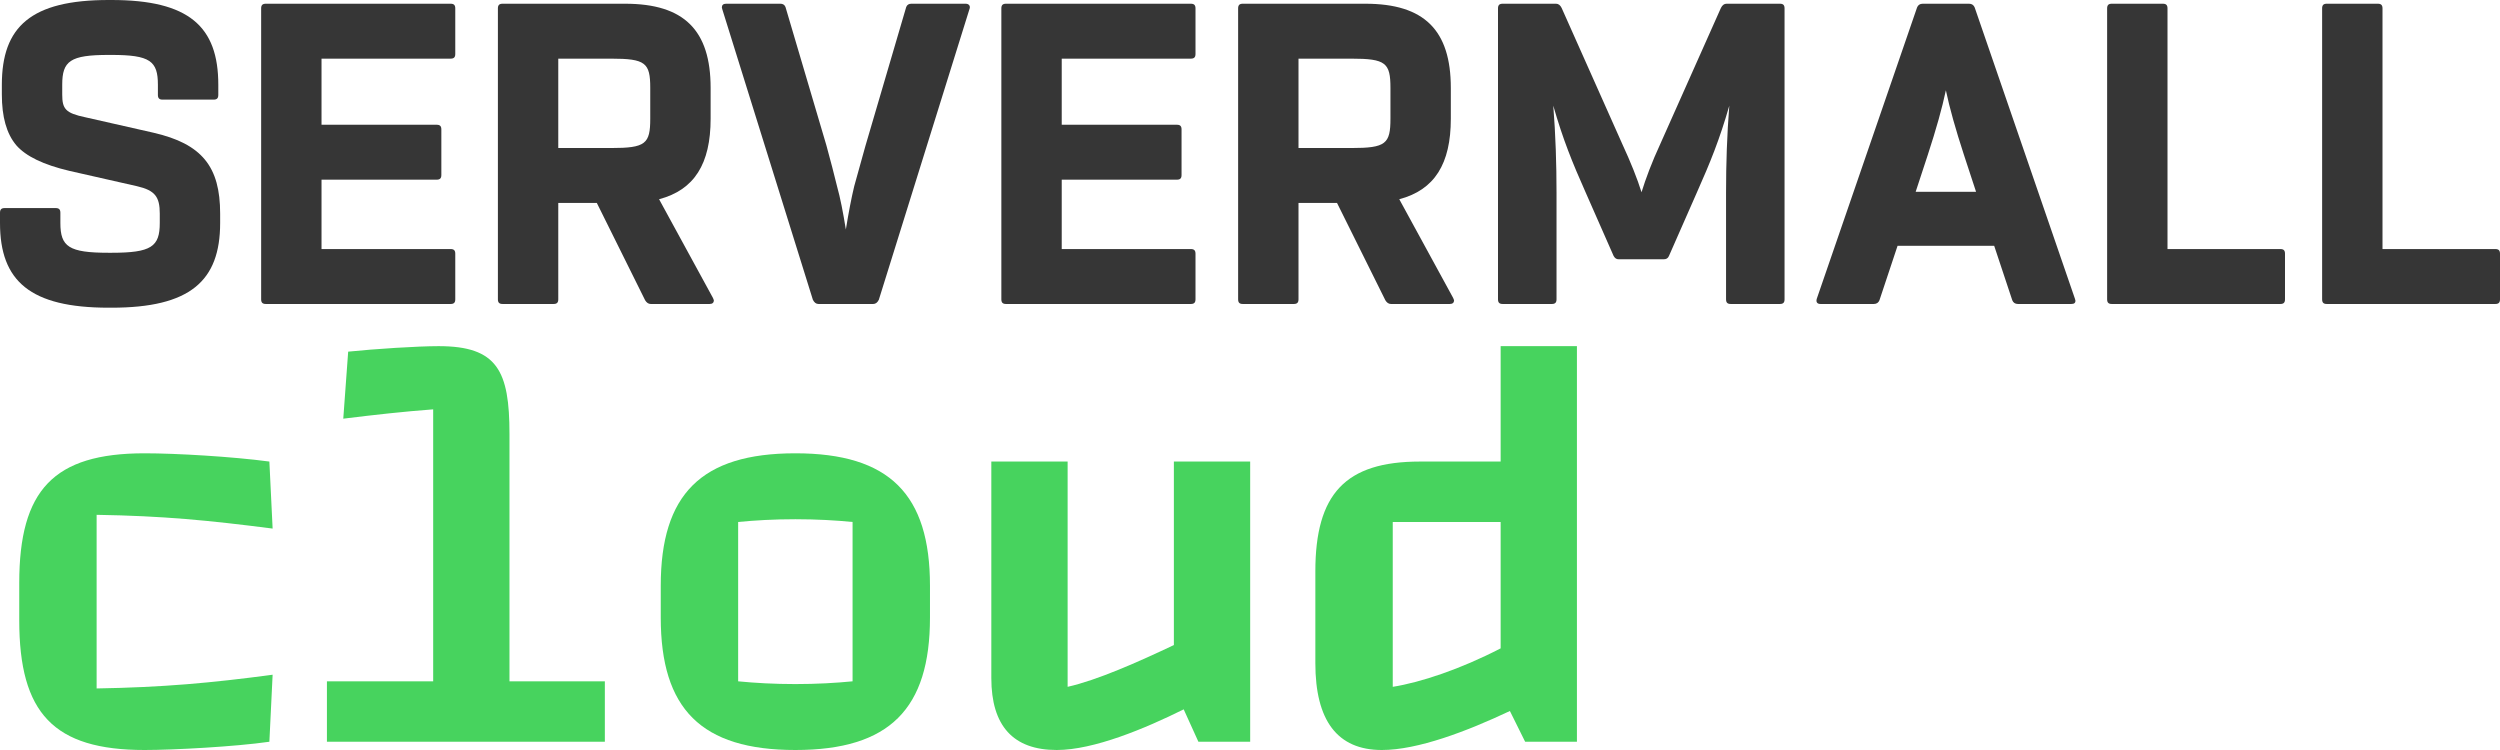 <svg width="100" height="30" viewBox="0 0 100 30" fill="none" xmlns="http://www.w3.org/2000/svg">
<path d="M0 8.919C0 11.246 1.208 12.308 4.347 12.308H4.459C7.598 12.308 8.806 11.246 8.806 8.919V8.546C8.806 6.666 8.081 5.754 6.131 5.307L3.418 4.692C2.619 4.525 2.489 4.357 2.489 3.78V3.389C2.489 2.439 2.805 2.197 4.347 2.197H4.459C6.001 2.197 6.316 2.439 6.316 3.389V3.798C6.316 3.929 6.372 3.985 6.502 3.985H8.546C8.676 3.985 8.732 3.929 8.732 3.798V3.389C8.732 1.061 7.561 0 4.459 0H4.347C1.245 0 0.074 1.061 0.074 3.389V3.78C0.074 4.674 0.26 5.344 0.65 5.809C1.04 6.256 1.746 6.591 2.768 6.833L5.48 7.448C6.205 7.616 6.391 7.876 6.391 8.546V8.919C6.391 9.868 6.056 10.111 4.459 10.111H4.347C2.75 10.111 2.415 9.868 2.415 8.919V8.509C2.415 8.379 2.359 8.323 2.229 8.323H0.186C0.056 8.323 0 8.379 0 8.509V8.919Z" fill="#363636"/>
<path d="M18.026 2.346C18.156 2.346 18.211 2.29 18.211 2.16V0.335C18.211 0.205 18.156 0.149 18.026 0.149H10.632C10.502 0.149 10.446 0.205 10.446 0.335V11.973C10.446 12.103 10.502 12.159 10.632 12.159H18.026C18.156 12.159 18.211 12.103 18.211 11.973V10.148C18.211 10.018 18.156 9.962 18.026 9.962H12.861V7.187H17.468C17.598 7.187 17.654 7.131 17.654 7.001V5.176C17.654 5.046 17.598 4.99 17.468 4.99H12.861V2.346H18.026Z" fill="#363636"/>
<path d="M28.518 11.917L26.363 7.969C27.774 7.597 28.425 6.554 28.425 4.748V3.519C28.425 1.21 27.366 0.149 25.006 0.149H20.102C19.972 0.149 19.916 0.205 19.916 0.335V11.973C19.916 12.103 19.972 12.159 20.102 12.159H22.145C22.276 12.159 22.331 12.103 22.331 11.973V8.118H23.873L25.805 12.01C25.861 12.103 25.935 12.159 26.028 12.159H28.388C28.499 12.159 28.555 12.103 28.555 12.01L28.518 11.917ZM22.331 2.346H24.449C25.824 2.346 26.01 2.514 26.01 3.519V4.748C26.01 5.754 25.824 5.921 24.449 5.921H22.331V2.346Z" fill="#363636"/>
<path d="M38.776 0.372C38.832 0.242 38.757 0.149 38.627 0.149H36.454C36.361 0.149 36.286 0.186 36.249 0.279L34.614 5.847L34.169 7.448C34.057 7.913 33.946 8.491 33.834 9.18C33.723 8.491 33.611 7.913 33.481 7.448C33.37 6.982 33.221 6.424 33.054 5.809L31.419 0.279C31.382 0.186 31.308 0.149 31.215 0.149H29.041C28.93 0.149 28.874 0.205 28.874 0.298L28.892 0.372L32.515 11.991C32.571 12.103 32.645 12.159 32.738 12.159H34.93C35.023 12.159 35.097 12.103 35.153 11.991L38.776 0.372Z" fill="#363636"/>
<path d="M47.634 2.346C47.764 2.346 47.82 2.29 47.82 2.16V0.335C47.82 0.205 47.764 0.149 47.634 0.149H40.24C40.11 0.149 40.054 0.205 40.054 0.335V11.973C40.054 12.103 40.11 12.159 40.24 12.159H47.634C47.764 12.159 47.82 12.103 47.82 11.973V10.148C47.82 10.018 47.764 9.962 47.634 9.962H42.469V7.187H47.077C47.207 7.187 47.262 7.131 47.262 7.001V5.176C47.262 5.046 47.207 4.99 47.077 4.99H42.469V2.346H47.634Z" fill="#363636"/>
<path d="M58.126 11.917L55.971 7.969C57.383 7.597 58.033 6.554 58.033 4.748V3.519C58.033 1.21 56.974 0.149 54.615 0.149H49.71C49.58 0.149 49.525 0.205 49.525 0.335V11.973C49.525 12.103 49.58 12.159 49.71 12.159H51.754C51.884 12.159 51.94 12.103 51.94 11.973V8.118H53.481L55.414 12.01C55.469 12.103 55.544 12.159 55.636 12.159H57.996C58.107 12.159 58.163 12.103 58.163 12.01L58.126 11.917ZM51.94 2.346H54.057C55.432 2.346 55.618 2.514 55.618 3.519V4.748C55.618 5.754 55.432 5.921 54.057 5.921H51.94V2.346Z" fill="#363636"/>
<path d="M71.382 0.335C71.382 0.205 71.327 0.149 71.197 0.149H69.06C68.967 0.149 68.893 0.205 68.837 0.317L66.422 5.735C66.069 6.498 65.828 7.15 65.661 7.69C65.493 7.15 65.233 6.498 64.88 5.735L62.465 0.317C62.41 0.205 62.335 0.149 62.242 0.149H60.106C59.976 0.149 59.92 0.205 59.92 0.335V11.973C59.92 12.103 59.976 12.159 60.106 12.159H62.075C62.205 12.159 62.261 12.103 62.261 11.973V7.709C62.261 6.554 62.224 5.4 62.131 4.227C62.521 5.586 62.892 6.498 63.431 7.709L64.546 10.241C64.602 10.334 64.657 10.371 64.75 10.371H66.552C66.645 10.371 66.719 10.334 66.757 10.241L67.871 7.709C68.41 6.498 68.782 5.586 69.172 4.227C69.079 5.4 69.042 6.554 69.042 7.709V11.973C69.042 12.103 69.097 12.159 69.228 12.159H71.197C71.327 12.159 71.382 12.103 71.382 11.973V0.335Z" fill="#363636"/>
<path d="M82.999 11.954L78.987 0.298C78.949 0.205 78.875 0.149 78.764 0.149H76.906C76.794 0.149 76.72 0.205 76.683 0.298L72.67 11.954C72.633 12.084 72.689 12.159 72.819 12.159H74.955C75.067 12.159 75.141 12.103 75.178 12.01L75.903 9.831H79.767L80.491 12.01C80.528 12.103 80.603 12.159 80.714 12.159H82.851C82.962 12.159 83.018 12.121 83.018 12.028L82.999 11.954ZM76.627 7.671L77.11 6.2C77.445 5.176 77.686 4.32 77.835 3.612C77.983 4.32 78.225 5.176 78.559 6.2L79.042 7.671H76.627Z" fill="#363636"/>
<path d="M91.4 10.148C91.4 10.018 91.345 9.962 91.215 9.962H86.7V0.335C86.7 0.205 86.645 0.149 86.515 0.149H84.471C84.341 0.149 84.285 0.205 84.285 0.335V11.973C84.285 12.103 84.341 12.159 84.471 12.159H91.215C91.345 12.159 91.4 12.103 91.4 11.973V10.148Z" fill="#363636"/>
<path d="M100 10.148C100 10.018 99.944 9.962 99.814 9.962H95.3V0.335C95.3 0.205 95.244 0.149 95.114 0.149H93.07C92.94 0.149 92.885 0.205 92.885 0.335V11.973C92.885 12.103 92.94 12.159 93.07 12.159H99.814C99.944 12.159 100 12.103 100 11.973V10.148Z" fill="#363636"/>
<path d="M5.783 30C6.938 30 9.401 29.868 10.775 29.67L10.905 26.989C8.442 27.319 6.502 27.494 3.865 27.538V20.593C6.546 20.637 8.333 20.813 10.905 21.143L10.775 18.462C9.292 18.264 7.047 18.132 5.783 18.132C2.143 18.132 0.77 19.604 0.77 23.319V24.813C0.77 28.527 2.143 30 5.783 30Z" fill="#47D35E"/>
<path d="M20.379 17.363C20.379 14.835 19.899 13.846 17.545 13.846C16.695 13.846 14.995 13.956 13.927 14.066L13.731 16.747C14.973 16.593 16.15 16.462 17.327 16.374V27.253H13.077V29.67H24.194V27.253H20.379V17.363Z" fill="#47D35E"/>
<path d="M31.814 30C35.585 30 37.199 28.352 37.199 24.703V23.429C37.199 19.78 35.585 18.132 31.814 18.132C28.043 18.132 26.43 19.78 26.43 23.429V24.703C26.43 28.352 28.043 30 31.814 30ZM31.814 27.363C30.964 27.363 30.201 27.319 29.526 27.253V20.879C30.201 20.813 30.964 20.769 31.814 20.769C32.664 20.769 33.427 20.813 34.103 20.879V27.253C33.427 27.319 32.664 27.363 31.814 27.363Z" fill="#47D35E"/>
<path d="M46.955 25.802C45.517 26.484 43.882 27.209 42.705 27.473V18.462H39.653V27.121C39.653 29.033 40.525 30 42.269 30C43.751 30 45.8 29.143 47.348 28.374L47.936 29.67H50.007V18.462H46.955V25.802Z" fill="#47D35E"/>
<path d="M60.026 18.462H56.8C53.813 18.462 52.614 19.758 52.614 22.857V26.527C52.614 28.813 53.486 30 55.274 30C56.712 30 58.674 29.253 60.396 28.44L61.006 29.67H63.077V13.846H60.026V18.462ZM60.026 20.879V25.934C58.413 26.769 56.821 27.297 55.71 27.473V20.879H60.026Z" fill="#47D35E"/>
</svg>
